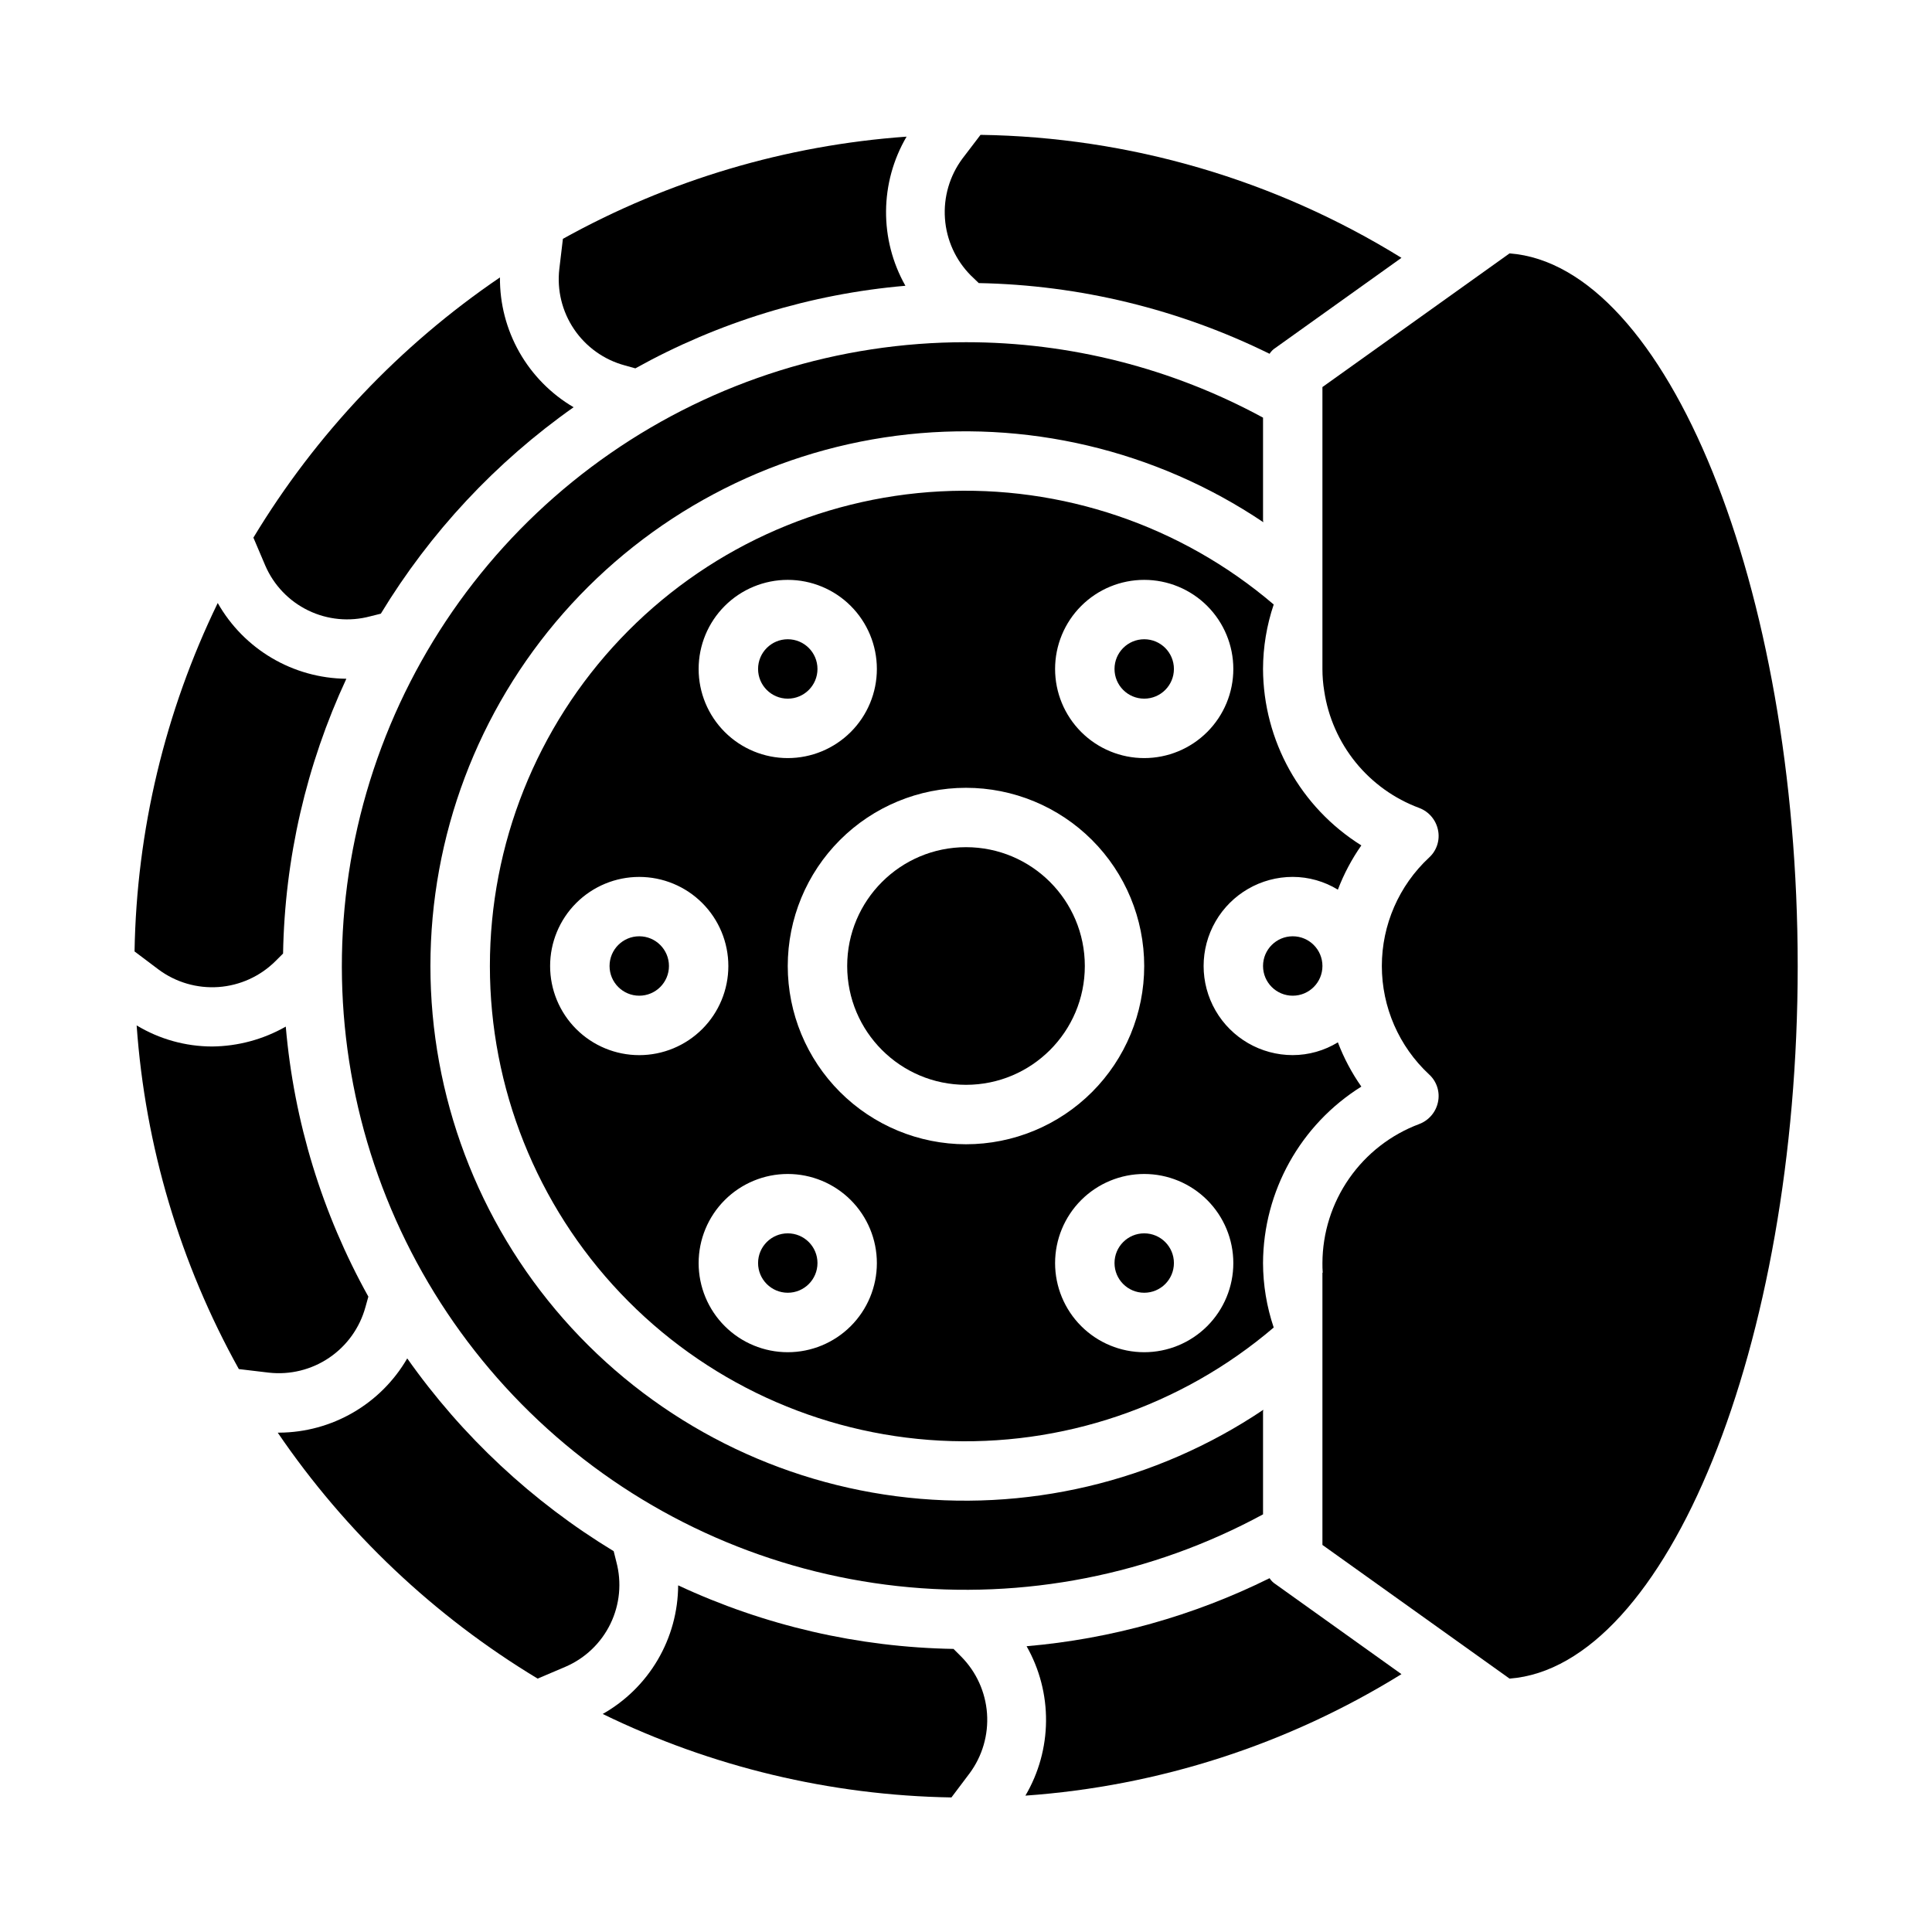 <?xml version="1.0" encoding="UTF-8"?>
<!-- Uploaded to: SVG Repo, www.svgrepo.com, Generator: SVG Repo Mixer Tools -->
<svg fill="#000000" width="800px" height="800px" version="1.1" viewBox="144 144 512 512" xmlns="http://www.w3.org/2000/svg">
 <g>
  <path d="m455.1 478.72c0 4.348-3.523 7.871-7.871 7.871-4.348 0-7.871-3.523-7.871-7.871s3.523-7.871 7.871-7.871c4.348 0 7.871 3.523 7.871 7.871"/>
  <path d="m360.64 478.72c0 4.348-3.523 7.871-7.871 7.871s-7.871-3.523-7.871-7.871 3.523-7.871 7.871-7.871 7.871 3.523 7.871 7.871"/>
  <path d="m431.49 400c0 17.391-14.098 31.488-31.488 31.488s-31.488-14.098-31.488-31.488 14.098-31.488 31.488-31.488 31.488 14.098 31.488 31.488"/>
  <path d="m400 234.69c-33.68-0.02-66.562 10.25-94.246 29.434-27.684 19.18-48.848 46.363-60.66 77.902-11.809 31.543-13.707 65.938-5.434 98.586 8.273 32.648 26.324 61.988 51.73 84.098s56.961 35.93 90.441 39.613c33.477 3.684 67.281-2.949 96.887-19.004v-27.238c0-0.156 0.078-0.316 0.078-0.473-28.566 19.199-63.148 27.344-97.281 22.91s-65.484-21.137-88.203-46.996c-22.715-25.859-35.246-59.102-35.246-93.52 0-34.422 12.531-67.664 35.246-93.523 22.719-25.855 54.07-42.562 88.203-46.996 34.133-4.43 68.715 3.711 97.281 22.91 0-0.156-0.078-0.316-0.078-0.473v-27.238c-24.16-13.129-51.223-20.004-78.719-19.992z"/>
  <path d="m504.77 431.96c-2.547-3.637-4.637-7.578-6.219-11.727-3.602 2.203-7.742 3.375-11.965 3.383-8.438 0-16.234-4.5-20.453-11.809-4.215-7.305-4.215-16.309 0-23.613 4.219-7.309 12.016-11.809 20.453-11.809 4.223 0.008 8.363 1.18 11.965 3.383 1.582-4.148 3.672-8.09 6.219-11.727-16.133-10.082-25.969-27.734-26.055-46.762 0.02-5.809 0.977-11.578 2.832-17.082-24.535-20.941-56.172-31.672-88.387-29.977-32.211 1.695-62.547 15.688-84.75 39.09-22.203 23.402-34.582 54.43-34.582 86.691 0 32.258 12.379 63.285 34.582 86.688 22.203 23.402 52.539 37.395 84.75 39.09 32.215 1.695 63.852-9.035 88.387-29.977-1.855-5.504-2.812-11.273-2.832-17.082 0.086-19.027 9.922-36.68 26.055-46.762zm-57.543-134.29c6.262 0 12.27 2.484 16.699 6.914 4.43 4.43 6.918 10.438 6.918 16.699 0 6.266-2.488 12.27-6.918 16.699-4.43 4.43-10.438 6.918-16.699 6.918s-12.27-2.488-16.699-6.918c-4.43-4.43-6.918-10.434-6.918-16.699 0-6.262 2.488-12.27 6.918-16.699s10.438-6.914 16.699-6.914zm-94.465 0c6.266 0 12.27 2.484 16.699 6.914 4.43 4.43 6.918 10.438 6.918 16.699 0 6.266-2.488 12.27-6.918 16.699-4.43 4.43-10.434 6.918-16.699 6.918-6.262 0-12.27-2.488-16.699-6.918-4.43-4.43-6.918-10.434-6.918-16.699 0-6.262 2.488-12.27 6.918-16.699 4.43-4.43 10.438-6.914 16.699-6.914zm-62.977 102.34c0-6.266 2.488-12.273 6.918-16.699 4.43-4.43 10.438-6.918 16.699-6.918s12.27 2.488 16.699 6.918c4.43 4.426 6.918 10.434 6.918 16.699 0 6.262-2.488 12.27-6.918 16.699-4.43 4.426-10.438 6.914-16.699 6.914s-12.27-2.488-16.699-6.914c-4.43-4.43-6.918-10.438-6.918-16.699zm62.977 102.34c-6.262 0-12.27-2.488-16.699-6.918-4.43-4.43-6.918-10.438-6.918-16.699s2.488-12.27 6.918-16.699c4.43-4.43 10.438-6.918 16.699-6.918 6.266 0 12.27 2.488 16.699 6.918 4.43 4.43 6.918 10.438 6.918 16.699s-2.488 12.27-6.918 16.699c-4.43 4.43-10.434 6.918-16.699 6.918zm0-102.34c0-12.527 4.977-24.543 13.836-33.398 8.855-8.859 20.871-13.836 33.398-13.836 12.523 0 24.539 4.977 33.398 13.836 8.855 8.855 13.832 20.871 13.832 33.398 0 12.523-4.977 24.539-13.832 33.398-8.859 8.855-20.875 13.832-33.398 13.832-12.523-0.012-24.531-4.992-33.387-13.848-8.855-8.855-13.836-20.863-13.848-33.383zm94.465 102.34c-6.262 0-12.27-2.488-16.699-6.918-4.43-4.43-6.918-10.438-6.918-16.699s2.488-12.27 6.918-16.699c4.43-4.43 10.438-6.918 16.699-6.918s12.27 2.488 16.699 6.918c4.43 4.43 6.918 10.438 6.918 16.699s-2.488 12.27-6.918 16.699c-4.43 4.43-10.438 6.918-16.699 6.918z"/>
  <path d="m360.64 321.28c0 4.348-3.523 7.871-7.871 7.871s-7.871-3.523-7.871-7.871 3.523-7.871 7.871-7.871 7.871 3.523 7.871 7.871"/>
  <path d="m620.41 400c0 100.53-34.715 185.7-76.359 188.85l-49.594-35.426v-72.109l0.078-0.078c-0.078-0.867-0.078-1.652-0.078-2.519 0.031-8.02 2.504-15.84 7.09-22.422 4.582-6.582 11.062-11.609 18.574-14.418 2.543-0.965 4.414-3.164 4.961-5.828 0.57-2.684-0.328-5.473-2.363-7.32-7.981-7.422-12.516-17.832-12.516-28.73 0-10.902 4.535-21.312 12.516-28.734 2.035-1.848 2.934-4.633 2.363-7.32-0.547-2.664-2.418-4.863-4.961-5.824-6.59-2.441-12.406-6.606-16.84-12.062-4.43-5.457-7.316-12.004-8.352-18.953-0.316-1.926-0.473-3.875-0.473-5.828v-74.703l49.594-35.426c41.645 3.148 76.359 88.324 76.359 188.85z"/>
  <path d="m321.28 400c0 4.348-3.523 7.871-7.871 7.871s-7.871-3.523-7.871-7.871 3.523-7.875 7.871-7.875 7.871 3.527 7.871 7.875"/>
  <path d="m403.38 219.02c26.754 0.512 53.066 6.91 77.066 18.738 0.402-0.637 0.941-1.176 1.574-1.574l33.379-23.852v-0.004c-33.551-20.746-72.102-32.012-111.55-32.59l-4.801 6.297c-3.391 4.57-5.031 10.203-4.625 15.879 0.402 5.676 2.824 11.016 6.828 15.059z"/>
  <path d="m494.46 400c0 4.348-3.523 7.871-7.871 7.871s-7.871-3.523-7.871-7.871 3.523-7.875 7.871-7.875 7.871 3.527 7.871 7.875"/>
  <path d="m455.1 321.28c0 4.348-3.523 7.871-7.871 7.871-4.348 0-7.871-3.523-7.871-7.871s3.523-7.871 7.871-7.871c4.348 0 7.871 3.523 7.871 7.871"/>
  <path d="m396.69 580.98c-25.238-0.43-50.102-6.168-72.973-16.848-0.031 6.941-1.898 13.75-5.41 19.734-3.512 5.988-8.543 10.938-14.586 14.352 28.82 14.039 60.367 21.59 92.418 22.121l4.801-6.375c3.391-4.57 5.031-10.203 4.629-15.879-0.406-5.672-2.828-11.016-6.832-15.059z"/>
  <path d="m480.45 562.24c-20.145 9.984-41.988 16.098-64.391 18.027 3.43 6.043 5.211 12.887 5.152 19.84-0.055 6.949-1.941 13.766-5.469 19.754 35.34-2.496 69.539-13.543 99.66-32.195l-33.379-23.852c-0.633-0.402-1.172-0.938-1.574-1.574z"/>
  <path d="m307.34 557.91-0.707-2.832c-21.559-13.086-40.184-30.477-54.711-51.09-7.019 12.109-19.93 19.598-33.93 19.68h-0.391c18.004 26.43 41.496 48.66 68.879 65.18l7.398-3.148c5.207-2.246 9.43-6.289 11.902-11.391 2.473-5.102 3.023-10.922 1.559-16.398z"/>
  <path d="m309.55 240.83 2.832 0.789v-0.004c22.043-12.262 46.43-19.719 71.559-21.883-6.949-12.289-6.828-27.344 0.312-39.52-31.973 2.269-63.059 11.516-91.078 27.082l-0.945 7.949c-0.66 5.633 0.727 11.312 3.906 16.008 3.18 4.699 7.938 8.094 13.414 9.578z"/>
  <path d="m242.09 307.34 2.832-0.707c13.086-21.559 30.477-40.184 51.09-54.711-5.988-3.512-10.945-8.543-14.375-14.582-3.426-6.039-5.203-12.875-5.144-19.82-26.496 18.008-48.785 41.531-65.34 68.961l3.148 7.398c2.246 5.207 6.289 9.43 11.391 11.902s10.922 3.023 16.398 1.559z"/>
  <path d="m216.97 398.74 2.047-2.047c0.441-25.176 6.156-49.98 16.77-72.816-14.129-0.137-27.113-7.785-34.086-20.074-13.984 28.809-21.508 60.324-22.043 92.34l6.375 4.801c4.57 3.391 10.203 5.031 15.879 4.629 5.676-0.406 11.016-2.828 15.059-6.832z"/>
  <path d="m240.83 490.45 0.789-2.832-0.004-0.004c-12.262-22.039-19.719-46.426-21.883-71.555-5.953 3.394-12.672 5.211-19.523 5.273-7.051-0.012-13.961-1.941-19.996-5.59 2.258 31.977 11.504 63.066 27.082 91.078l7.949 0.945c5.629 0.633 11.297-0.766 15.984-3.941 4.691-3.172 8.094-7.918 9.602-13.375z"/>
 </g>
</svg>